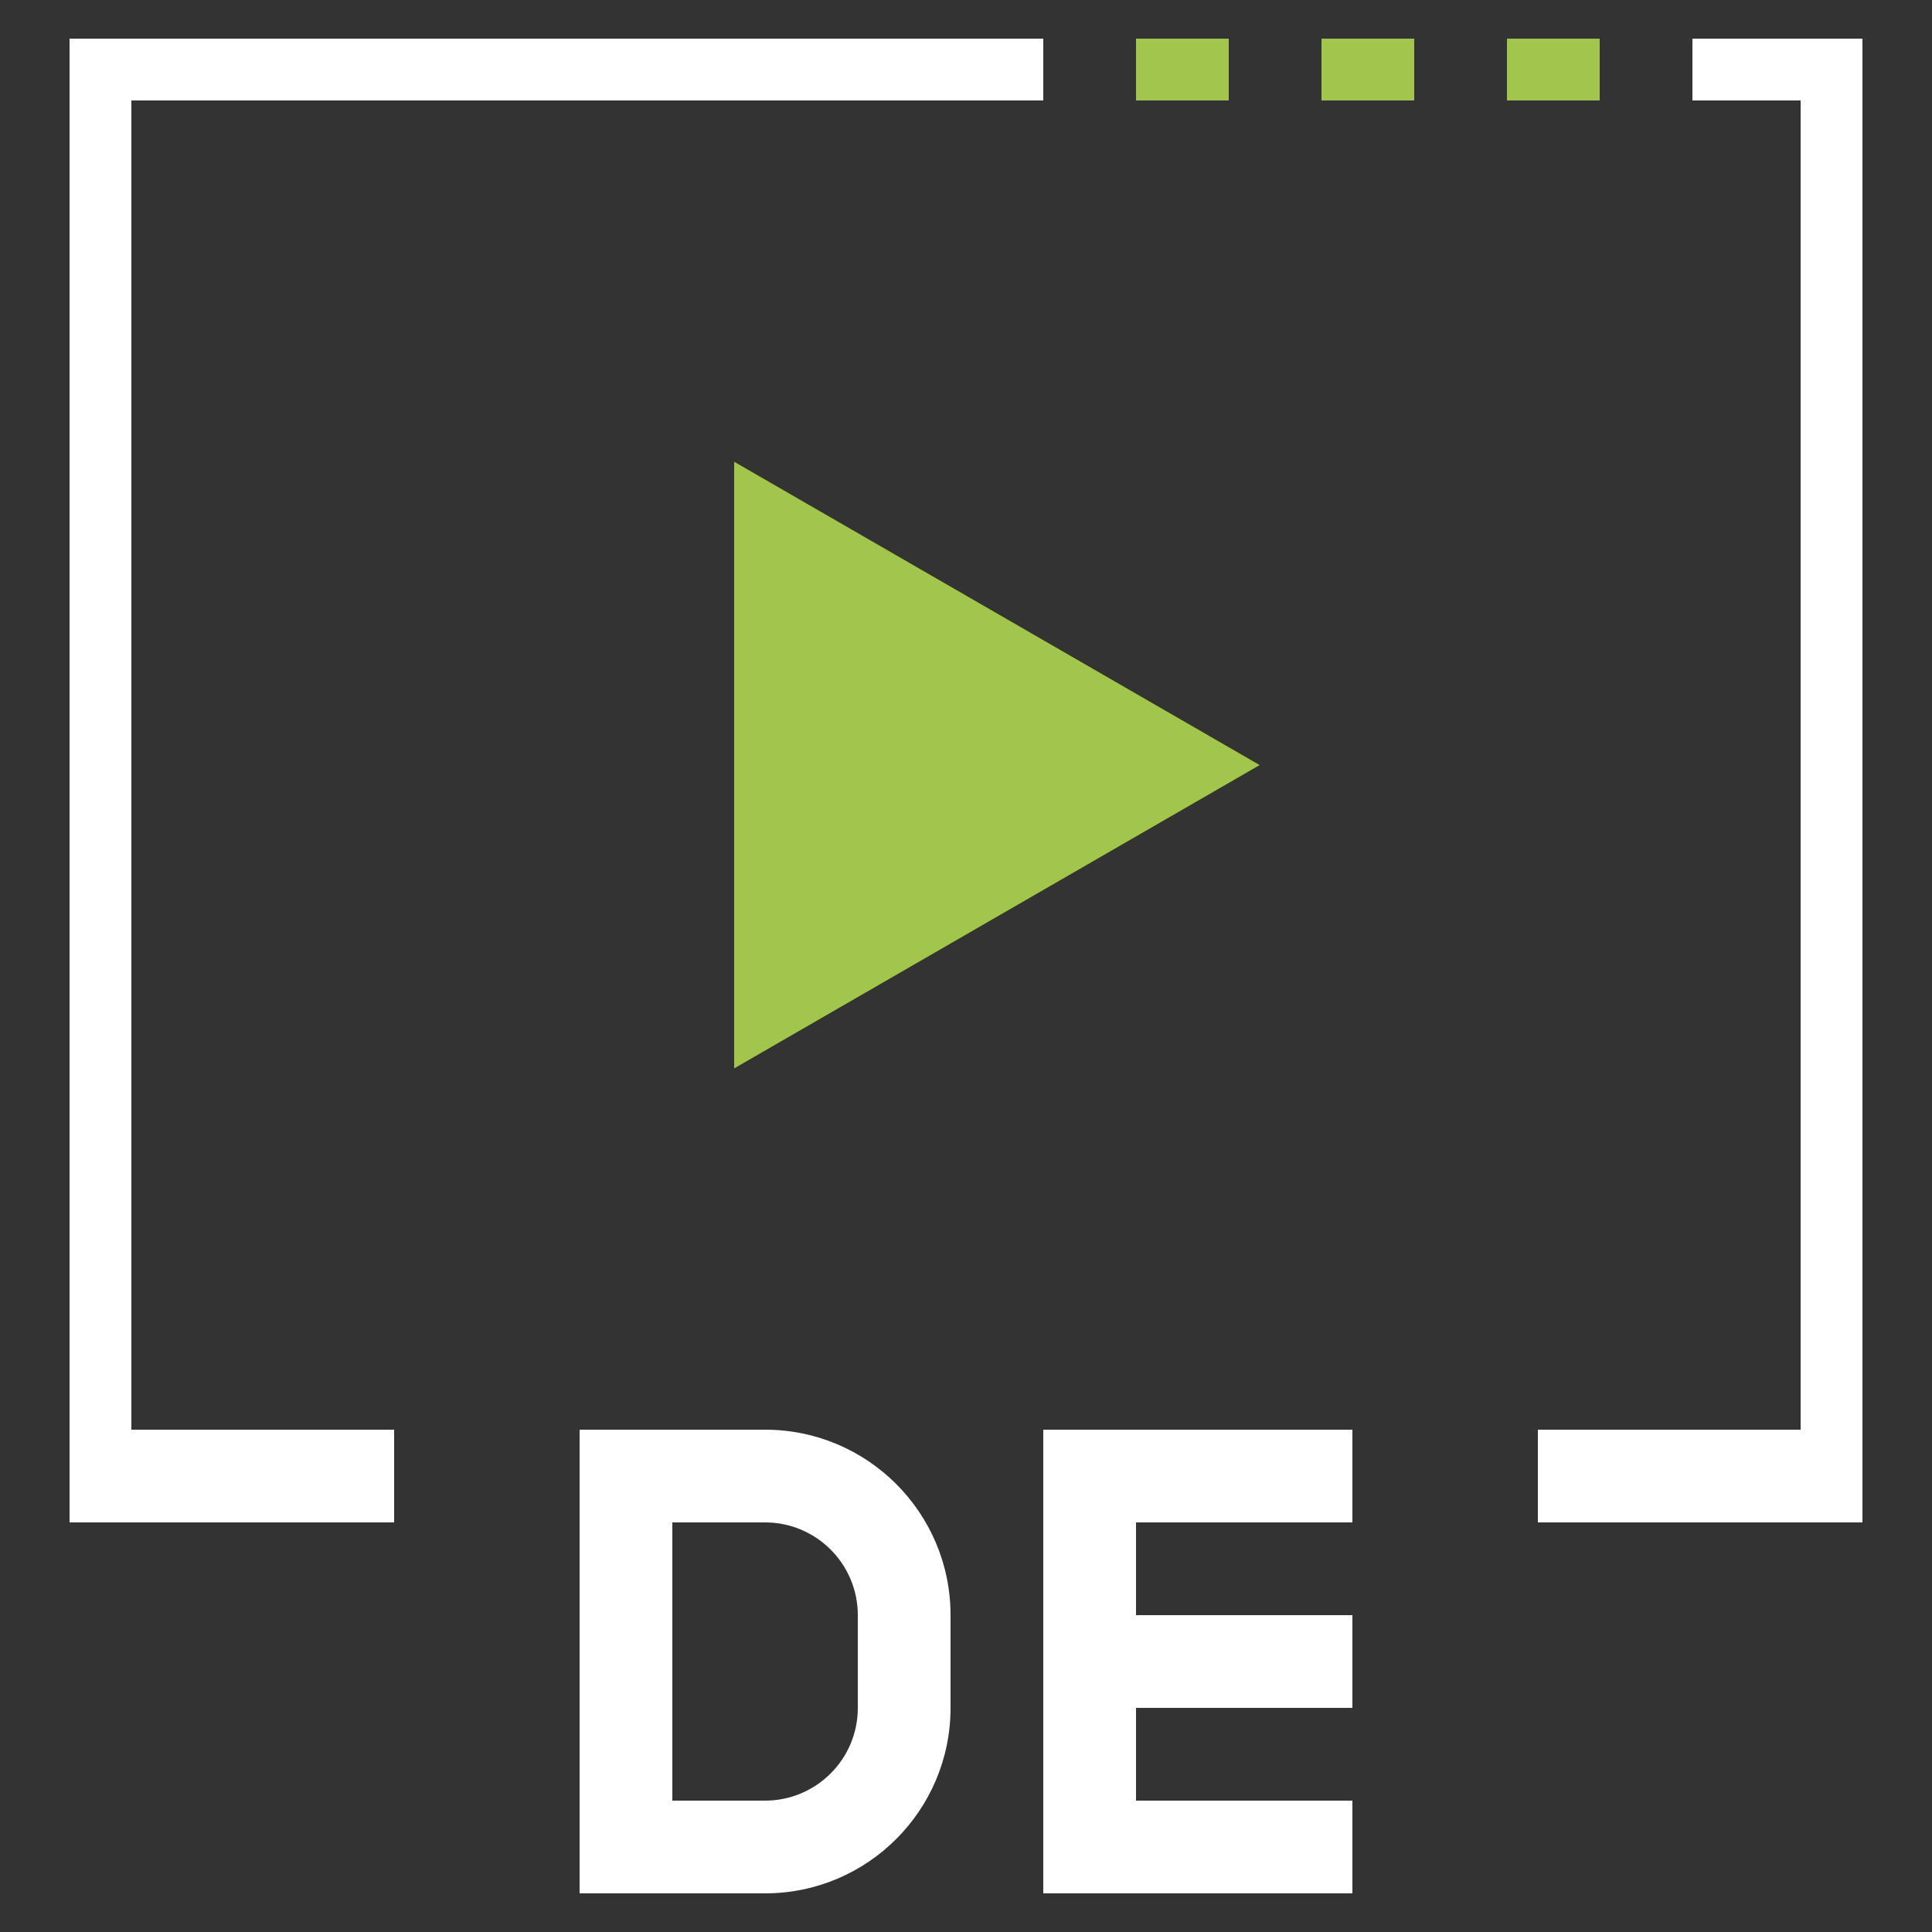 <?xml version="1.0" encoding="utf-8"?>
<!-- Generator: Adobe Illustrator 23.0.2, SVG Export Plug-In . SVG Version: 6.00 Build 0)  -->
<svg version="1.1" id="Layer_1" xmlns="http://www.w3.org/2000/svg" xmlns:xlink="http://www.w3.org/1999/xlink" x="0px" y="0px"
	 viewBox="0 0 500 500" style="enable-background:new 0 0 500 500;" xml:space="preserve">
<rect x="0" y="0" width="500" height="500" fill="#333333" stroke="none"/>
<style type="text/css">
	.st0{fill:#A2C64D;}
	.st1{fill:#FFFFFF;}
</style>
<g>
	<g>
		<polygon class="st0" points="326,198 190,119.5 190,276.5 		"/>
	</g>
	<path class="st1" d="M198,370h-48v120h48c26.5,0,48-21.5,48-48v-24C246,391.5,224.5,370,198,370z M222,442c0,13.3-10.8,24-24,24
		h-24v-72h24c13.3,0,24,10.8,24,24V442z M270,490h80v-24h-56v-24h56v-24h-56v-24h56v-24h-80V490z M34,26h236V10H18v384h84v-24H34V26
		z M438,10v16h28v344h-68v24h84V10L438,10L438,10z"/>
	<g>
		<path class="st0" d="M414,26h-24V10h24V26z M366,26H342V10h24v16H366z M318,26h-24V10h24V26z"/>
	</g>
</g>
</svg>
